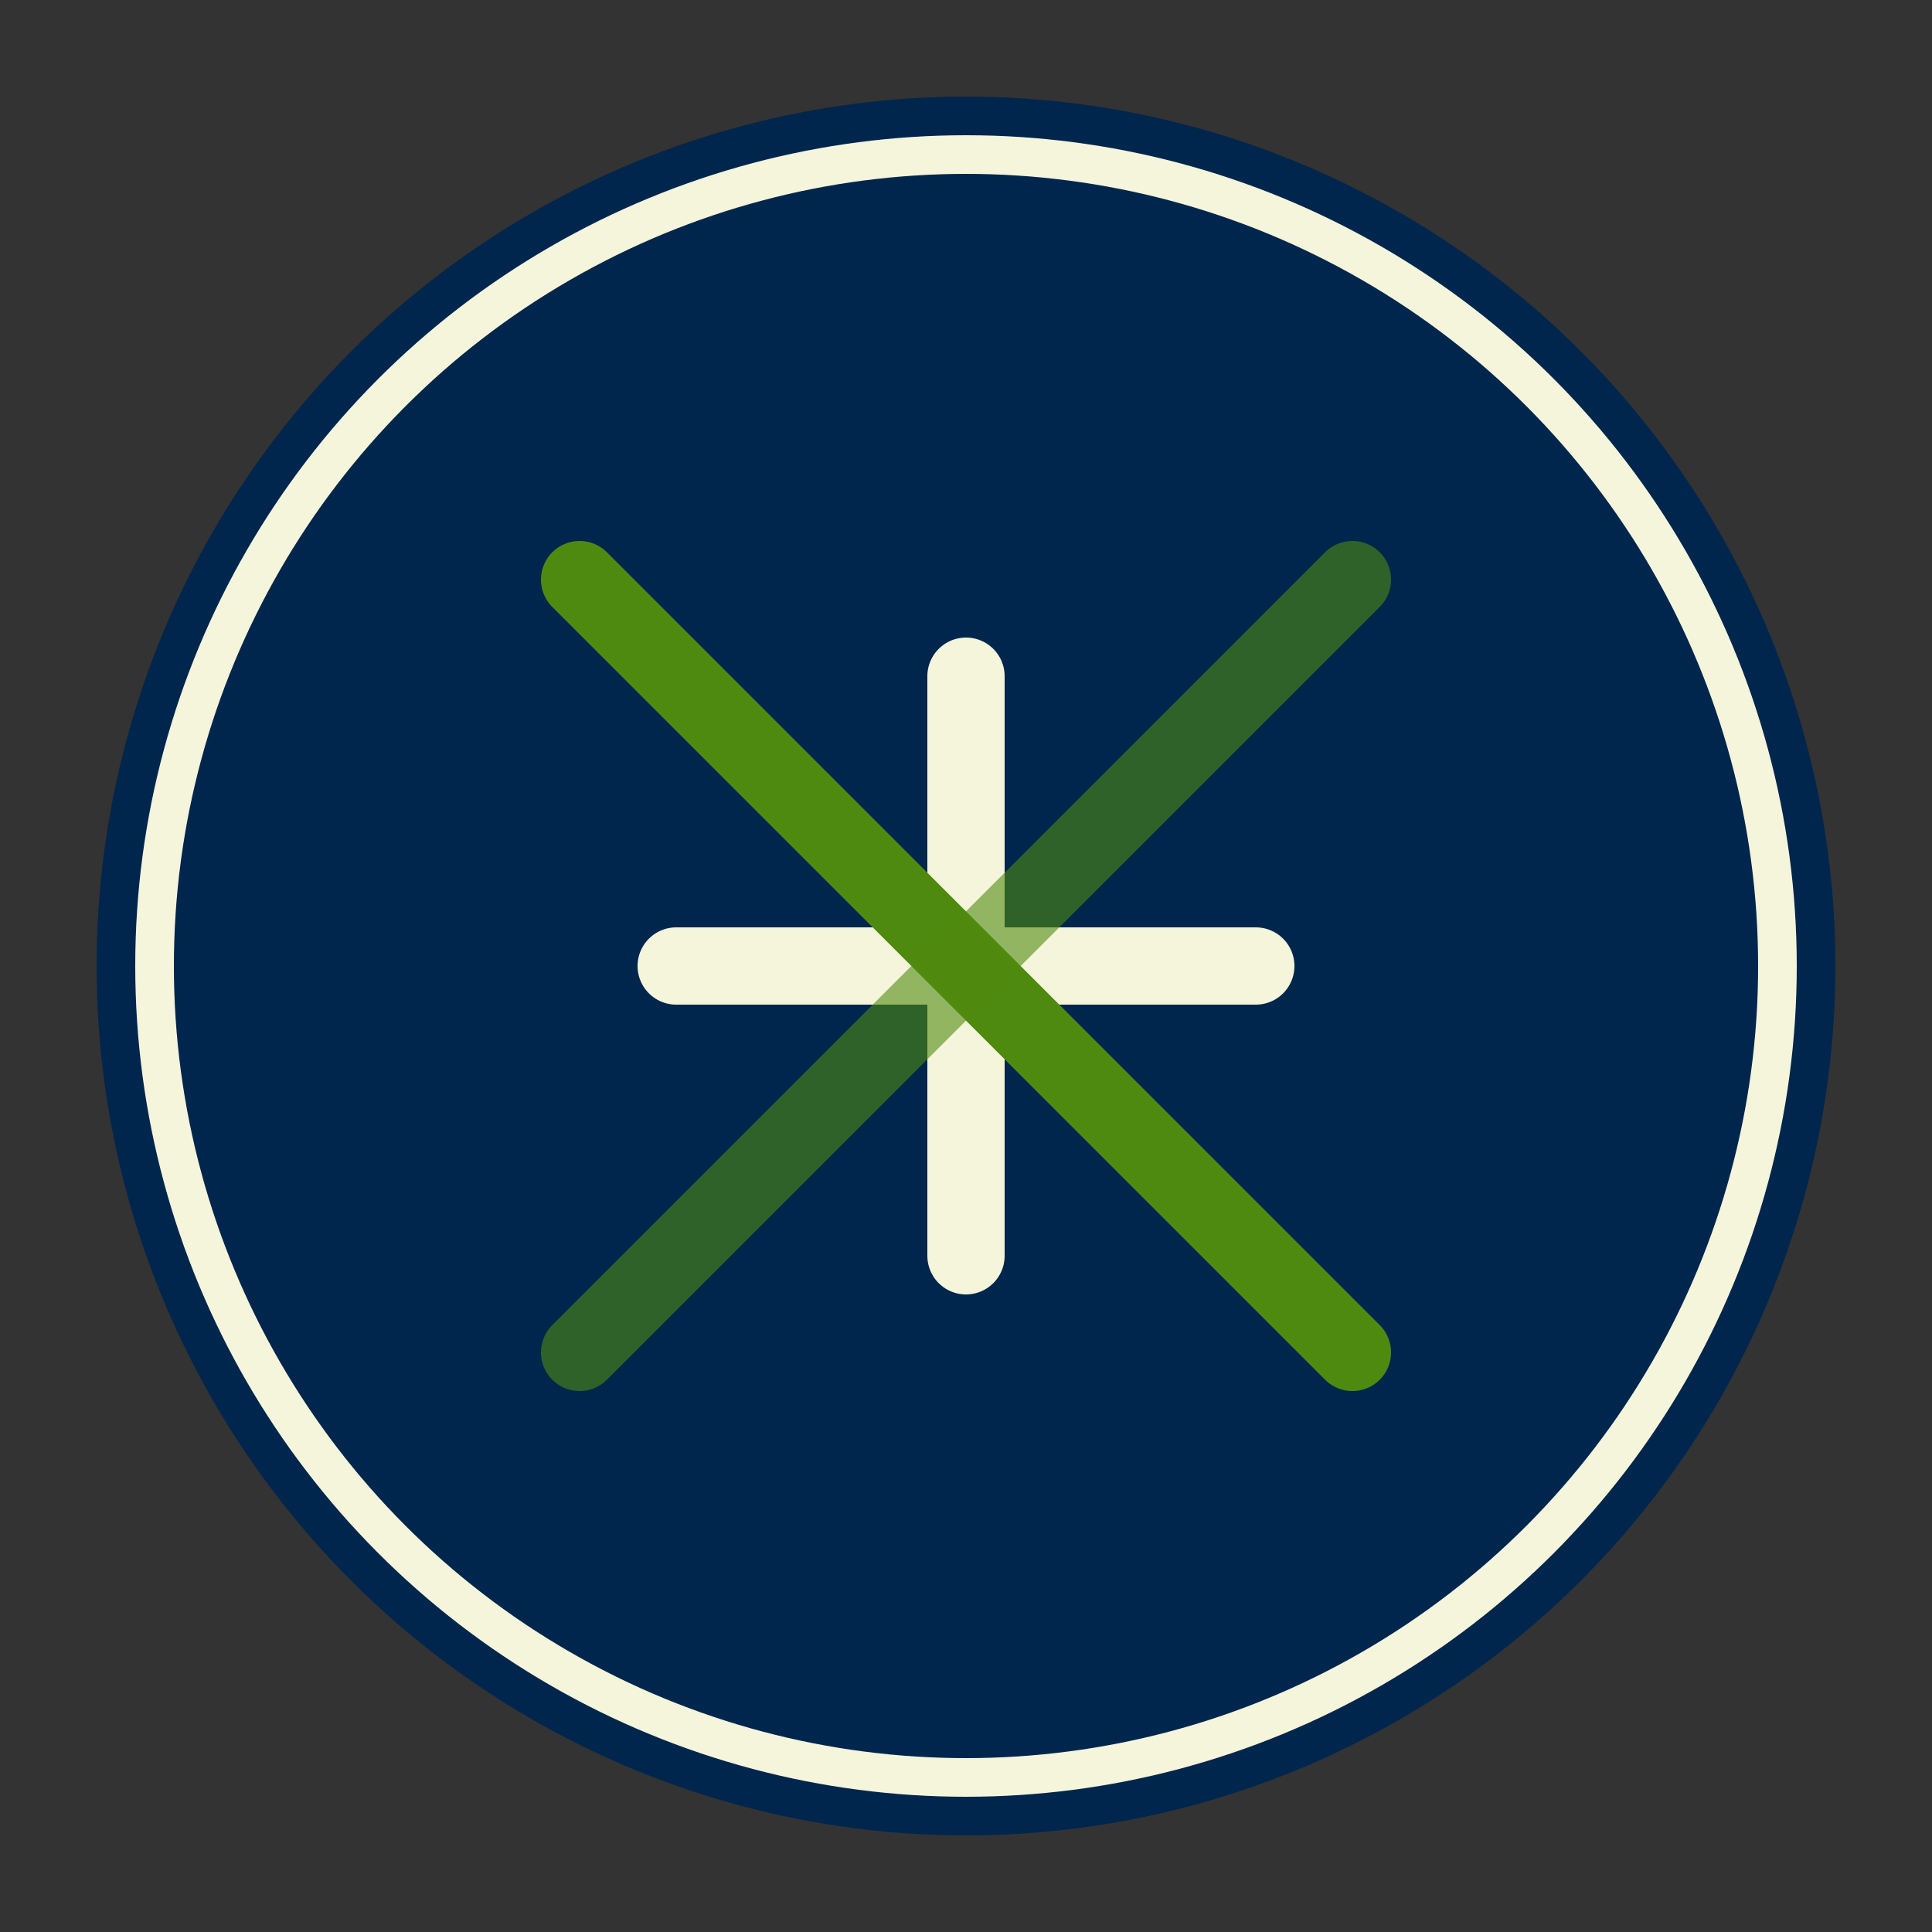 <svg width="100" height="100" viewBox="0 0 100 100" fill="none" xmlns="http://www.w3.org/2000/svg">
    <rect x="0" y="0" width="100" height="100" fill="#333333" stroke="none"/>
    <circle cx="50" cy="50" r="45" fill="#00264D"/>
    <circle cx="50" cy="50" r="42" stroke="#F5F5DC" stroke-width="2"/>
    <path d="M35 50H65M50 35V65" stroke="#F5F5DC" stroke-width="4" stroke-linecap="round"/>
    <path d="M30 30L70 70" stroke="#4F8A10" stroke-width="4" stroke-linecap="round"/>
    <path d="M70 30L30 70" stroke="#4F8A10" stroke-width="4" stroke-linecap="round" opacity="0.6"/>
</svg>